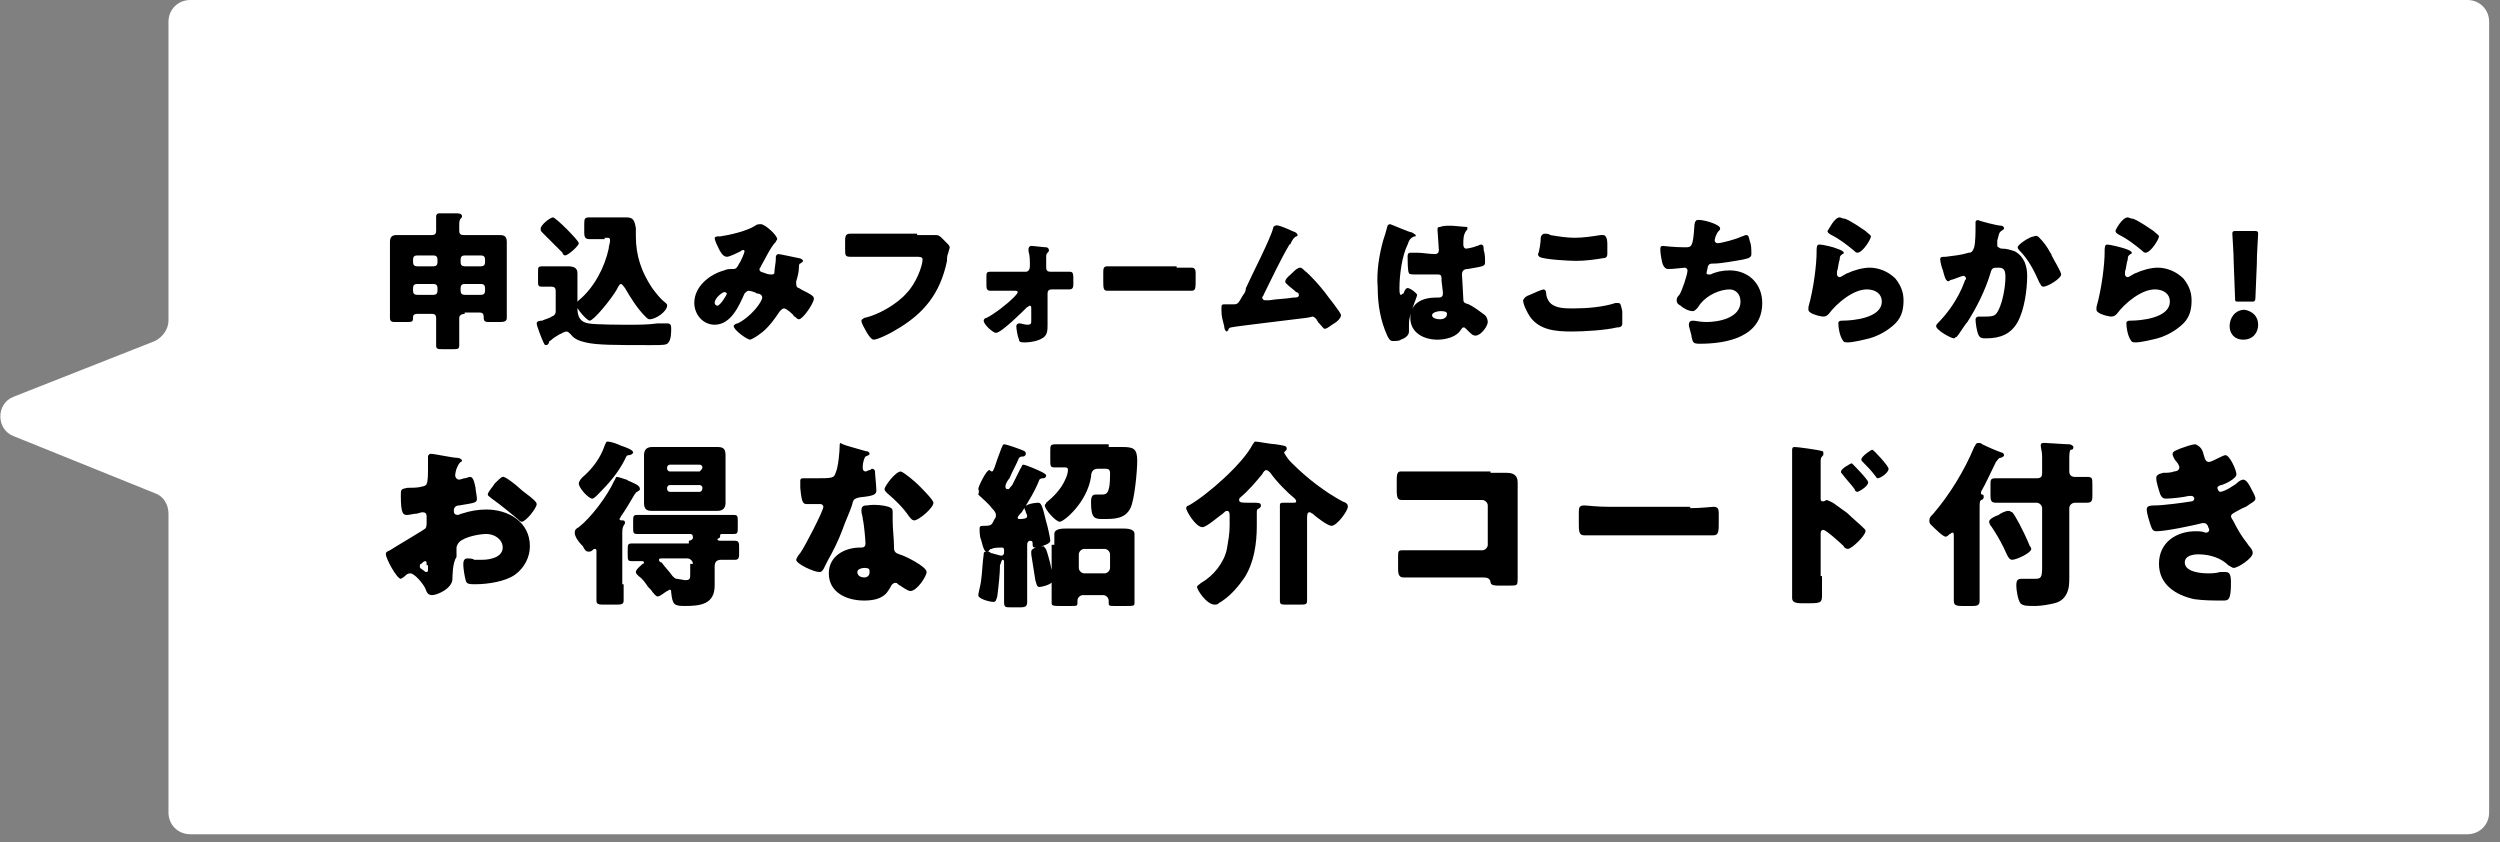<svg enable-background="new 0 0 184 62" viewBox="0 0 184 62" width="184" height="62" xmlns="http://www.w3.org/2000/svg"><rect x="0" y="0" width="184" height="62" fill="#808080" stroke="none"/><path d="m12.4 1.6v22c0 .6-.4 1.2-1 1.5l-10.4 4.1c-1.3.5-1.3 2.4 0 2.9l10.4 4.2c.6.2 1 .8 1 1.5v22c0 .9.7 1.6 1.6 1.6h167.6c.9 0 1.6-.7 1.6-1.6v-58.2c0-.9-.7-1.6-1.6-1.6h-167.6c-.9 0-1.6.7-1.6 1.6z" fill="#fff"/><path d="m34.2 23.1c-.2 0-.4.1-.4.3v.2 1.8c0 .3-.1.3-.5.3h-.7c-.4 0-.5 0-.5-.3 0-.6 0-1.2 0-1.8v-.2c0-.2-.1-.3-.3-.3h-1.1c-.2 0-.3.1-.3.2v.1c0 .3-.1.3-.5.3h-.8c-.2 0-.4 0-.4-.3 0-.4 0-.8 0-1.2v-3.4c0-.3 0-.6 0-1s.2-.5.5-.5h1.1 1.5c.2 0 .3-.1.3-.3v-.6c0-.3 0-.4 0-.5s.1-.2.2-.2h1.3c.1 0 .4 0 .4.2 0 .1 0 .1-.1.2s-.1.3-.1.5v.4c0 .2.1.3.3.3h1.5 1.1c.3 0 .6 0 .6.5v1 3.4 1.2c0 .2-.1.3-.5.3h-.8c-.2 0-.4 0-.4-.3v-.1c0-.2-.1-.3-.3-.3h-1.1zm-2-4c0-.2-.1-.3-.3-.3h-1.2c-.2 0-.3.1-.3.3v.2c0 .2.1.3.3.3h1.2c.2 0 .3-.1.3-.3zm0 2.1c0-.2-.1-.3-.3-.3h-1.2c-.2 0-.3.1-.3.3v.2c0 .2.1.3.3.3h1.2c.2 0 .3-.1.3-.3zm3.5-2.1c0-.2-.1-.3-.3-.3h-1.2c-.2 0-.3.1-.3.3v.2c0 .2.1.3.3.3h1.2c.2 0 .3-.1.3-.3zm0 2.1c0-.2-.1-.3-.3-.3h-1.2c-.2 0-.3.1-.3.3v.2c0 .2.1.3.3.3h1.2c.2 0 .3-.1.3-.3z"/><path d="m40.6 23.3c.3-.1.3-.3.3-.4v-1.5c0-.2-.1-.3-.3-.3s-.5 0-.7 0c-.3 0-.3-.1-.3-.4v-.7c0-.3 0-.4.3-.4h.7.4.8c.4 0 .7.1.7.5v1 1.6c0 .6.2 1 .8 1.1.5.1 2.5.1 3 .1.7 0 1.4 0 2.1-.1h.7c.3 0 .3.2.3.4s0 .8-.2 1c-.1.2-.4.2-1.3.2-2.6 0-4 0-4.8-.2-.4-.1-.8-.2-1.1-.6-.1-.1-.2-.2-.3-.2-.2 0-.9.4-1.1.6-.1.1-.2.1-.2.2s-.1.2-.2.2-.1 0-.2-.2-.5-1.2-.5-1.4c0-.1.1-.2.4-.2.2-.1.6-.2.7-.3zm.1-7.3c.2 0 1.9 1.7 1.9 1.9s-.8.9-1 .9c-.1 0-.2-.1-.2-.2-.5-.5-1-1-1.5-1.5-.1-.1-.1-.1-.1-.2-.1-.3.7-.9.9-.9zm3.8 1.6c-.4 0-.8 0-1.1 0s-.4-.1-.4-.5v-.5c0-.5 0-.6.4-.6h1.1 1 .6c.5 0 .6.2.7.8v.6c0 1.4.4 2.6 1.2 3.8.3.4.6.8 1 1.1.1.1.1.1.1.2 0 .4-.8 1-1.3 1-.1 0-.2-.1-.3-.2-.6-.6-1.1-1.4-1.5-2.1-.1-.1-.2-.3-.3-.3s-.2.2-.3.4c-.4.7-1.7 2.3-2 2.3-.2 0-1-.9-1-1.2 0-.1.1-.2.2-.3 1.1-.9 1.9-2.4 2.2-3.8 0-.2.1-.4.1-.6s-.1-.2-.2-.2h-.2z"/><path d="m53 17.4c.7-.1 2-.4 2.6-.8.1-.1.3-.1.4-.1.3 0 1.2.8 1.2 1.1 0 .1-.1.1-.1.2-.4.4-.8 1.3-1.1 1.8 0 .1-.1.1-.1.2 0 .2.1.2.4.3.2.1.4.1.5.1.2 0 .2-.1.2-.2 0-.2.1-.7.1-.9 0-.1 0-.2 0-.2 0-.1.1-.2.2-.2s1 .2 1.5.3c.1 0 .3.1.3.2s-.1.1-.2.2c-.1 0-.1.2-.1.3 0 .3-.1.7-.2 1v.2c0 .2.1.3.2.3.3.2.6.3.9.5.1.1.2.1.2.3 0 .3-.8 1.5-1.1 1.5-.1 0-.2-.1-.3-.2 0 0-.1 0-.1-.1-.1-.1-.5-.5-.7-.5-.1 0-.2.1-.3.2-.4.6-.9 1.3-1.5 1.7-.1.1-.6.4-.7.4-.2 0-1.2-.7-1.2-1 0-.1.2-.2.3-.2 1-.5 1.8-1.6 1.8-1.9 0-.2-.2-.3-.4-.3-.1-.1-.5-.2-.6-.2s-.2.1-.3.2c-.4.9-1 2.3-2.2 2.3-.9 0-1.5-.8-1.5-1.6 0-1.2 1.1-2.1 2.2-2.4.2-.1.4-.1.7-.1.2 0 .3-.2.4-.4.1-.1.4-.8.4-.9s-.1-.1-.1-.1c-.1 0-.2.1-.2.1-.2.1-.8.4-1 .4-.3 0-.5-.4-.6-.6s-.3-.6-.3-.8c.1-.1.1-.1.4-.1zm.3 4.1c-.1 0-.7.4-.7.8 0 .1.1.2.2.2.2 0 .7-.8.7-.9-.1-.1-.1-.1-.2-.1z"/><path d="m67.5 17.3h1.2.2c.2 0 .3.1.5.3l.2.2c.2.2.3.3.3.4s-.1.3-.1.4c-.1.2-.1.4-.1.6-.5 2.4-1.7 3.9-3.8 5.1-.3.2-1.3.7-1.6.7-.2 0-.5-.5-.6-.7s-.3-.5-.3-.7c0-.1.1-.1.2-.2 1-.2 2.4-1 3.1-1.8.7-.7 1.2-2 1.2-2.5 0-.2-.2-.2-.5-.2h-3.4c-.5 0-.9 0-1.4 0-.4 0-.4-.1-.4-.6v-.6c0-.4.1-.5.4-.5h1.5 3.4z"/><path d="m75.5 20c.2 0 .3-.2.3-.4v-.1c0-.3 0-.7-.1-1 0 0 0-.1 0-.2s.1-.2.2-.2c.2 0 .9.1 1.1.1.1 0 .2.1.2.2s0 .1-.1.2-.1.2-.1.3v.7.1c0 .2.1.3.3.3h.2 1.2c.3 0 .3.1.3.8 0 .3 0 .5-.3.5h-.4c-.2 0-.5 0-.7 0h-.2c-.2 0-.3.1-.3.3v1.6.7c0 .4 0 .8-.4 1-.3.2-.9.3-1.2.3h-.1c-.2 0-.4 0-.4-.2-.1-.2-.2-.8-.2-1 0-.1.1-.2.2-.2.2 0 .4.1.6.1.3 0 .3-.1.3-.3 0-.1 0-.2 0-.2v-.7c0-.1 0-.2-.1-.2s-.1.1-.2.1c-.3.3-1.9 1.9-2.3 1.9-.2 0-.9-.6-.9-.9 0-.1.1-.2.2-.2.6-.3 1.5-1 2-1.5.1-.1.3-.3.3-.4s-.1-.1-.2-.1h-.7c-.2 0-1 0-1.1 0-.3 0-.3-.2-.3-.5v-.5c0-.3 0-.4.3-.4h.4z"/><path d="m86.6 19.7h1.1c.2 0 .3.1.3.4v.5c0 .6 0 .8-.3.8s-.7 0-1.1 0h-4c-.4 0-.8 0-1.1 0s-.3-.2-.3-.8v-.5c0-.3 0-.5.3-.5h1.1 4z"/><path d="m95.1 17s0 .1 0 0c.3.1.4.2.4.3s-.1.1-.1.1c-.2.1-.3.3-.4.5 0 0 0 .1-.1.1-.7 1.2-1.3 2.5-1.9 3.7 0 .1-.1.1-.1.2s.1.2.2.2h.3c.6-.1 1.2-.1 1.8-.2.2 0 .4 0 .4-.2 0-.1-.1-.2-.2-.2-.2-.2-.5-.4-.7-.6-.1-.1-.1-.1-.1-.2 0-.2.4-.5.5-.6.2-.2.4-.4.6-.4.1 0 .2.1.3.2.5.4 1.1 1.1 1.5 1.6.2.3 1.2 1.5 1.2 1.7s-.3.5-.5.6-.5.4-.7.4c-.1 0-.2-.2-.5-.5 0-.1-.1-.1-.1-.2-.1-.1-.2-.2-.3-.2 0 0-.4.1-.5.1-.7.1-5.1.6-5.5.7-.1 0-.2.1-.2.2 0 0-.1.1-.1.1-.1 0-.2-.2-.2-.4-.1-.4-.2-.7-.2-1.1 0-.1 0-.2 0-.3 0-.2.1-.2.2-.2h.4.2c.4 0 .4 0 .8-.7.1-.1.2-.3.2-.5.4-.9 1.8-3.6 2-4.4 0-.1.1-.2.2-.2.1-.1 1 .3 1.2.4z"/><path d="m101.8 17.7c.1-.3.2-.6.3-1 0-.1.1-.2.2-.2s1.4.6 1.6.6c.2.1.3.2.3.2 0 .1 0 .1-.1.1-.3.1-.4.3-.5.6-.4.8-.6 2.2-.6 3.2 0 .2 0 .5.1.5s.1-.1.2-.1c.1-.3.2-.4.3-.4.2 0 .7.4.7.5 0 .2-.6 1.4-.6 2.1v.4.2c0 .3-.3.5-.6.6-.1.1-.4.1-.6.1s-.3-.2-.4-.4c-.5-1.1-.7-2.3-.7-3.5-.1-1.2.1-2.4.4-3.5zm6.1-1c.1 0 .1 0 .1.1s0 .1-.1.2c-.2.3-.2.6-.2 1 0 .2.1.3.2.3s.6-.1.8-.2c.1 0 .2-.1.3-.1.2 0 .2.2.2.4.1.3.1.6.1.9s-.1.3-1.3.5c-.2 0-.4.1-.4.4 0 .1.1 1.6.1 1.8 0 .3.1.3.4.4.4.2.8.5 1.2.8.1.1.2.3.2.5 0 .3-.5 1-.9 1-.2 0-.3-.1-.6-.4 0 0-.1-.1-.1-.1-.1-.1-.1-.1-.2-.1s-.1.1-.2.2c-.3.5-1.1.7-1.7.7-1 0-2-.5-2-1.6s.9-1.5 1.9-1.5h.2c.2 0 .3-.1.3-.3s-.1-.8-.1-.9c0-.4 0-.5-.3-.5-.2 0-.9 0-1.4 0h-.2c-.2 0-.5 0-.5-.1-.1-.1-.1-1-.1-1.2 0-.1 0-.3.2-.3h.5c.4 0 .9.1 1.3.1.2 0 .3-.1.3-.3s-.1-1.3-.1-1.5c0-.1 0-.2.2-.2.5-.2 1.6 0 1.9 0zm-2.5 6.5c0 .2.3.3.6.3.2 0 .5-.1.5-.4 0-.2-.3-.2-.5-.2s-.6.1-.6.3z"/><path d="m112.6 21.7c.2-.1.9-.4 1-.4s.2.1.2.3.1.5.3.7c.4.4 1.1.4 1.7.4 1 0 2.2-.1 3.1-.4h.2c.2 0 .2.2.3.6v.9c0 .2-.1.3-.4.3-.8.2-2.4.3-3.3.3-1.2 0-2.4-.1-3.1-1.1-.2-.3-.5-.9-.5-1.2.1-.2.2-.3.5-.4zm.8-4.2c0-.1.1-.3.3-.3.1 0 .3 0 .4.1.6.1 1.2.2 1.8.2s1.3-.1 1.9-.2h.2c.2 0 .3.3.3.6v.8c0 .2-.1.3-.3.3-.6.1-1.3.2-2 .2-.5 0-2.4-.1-2.7-.3-.1-.1-.1-.1-.1-.2.1-.2.2-.9.2-1.2z"/><path d="m126.6 16.8c0 .1 0 .1-.1.2-.2.2-.3.6-.3.7s.1.2.2.2c.3 0 1.4-.3 1.8-.5.1 0 .2-.1.3-.1.2 0 .2.1.3.5.1.2.1.6.1.9 0 .2-.1.3-.6.4-.6.1-1.6.3-2.2.3-.2 0-.3 0-.4.2 0 .1-.1.4-.1.5s.1.1.2.1h.1c.4-.2.9-.3 1.4-.3 1.4 0 2.4 1 2.4 2.4 0 2.5-2.6 3-4.6 3-.5 0-.5-.1-.6-.5 0-.2-.2-.7-.2-.9s.1-.3.3-.3.5.1 1 .1c.9 0 2.5-.3 2.5-1.5 0-.6-.4-.9-.8-.9-.7 0-1.6.4-2.1 1-.1.1-.2.3-.3.4s-.2.2-.3.2c-.3 0-.7-.2-.9-.4-.2-.1-.3-.2-.3-.4s.1-.3.2-.4c.2-.3.6-1.5.6-1.8 0-.1-.1-.2-.2-.2s-.8.1-1.2.1c-.2 0-.3-.1-.4-.3s-.2-.9-.2-1.1 0-.3.2-.3c.1 0 .8.1 1.6.1.5 0 .6 0 .7-1.5 0-.3.1-.5.2-.5.3-.1 1.7.3 1.7.6z"/><path d="m135.2 18.3c.3.1.5.2.5.3s-.1.1-.1.1c-.1.1-.2.1-.2.4-.1.3-.1.6-.2.9v.2c0 .1.1.2.2.2s.5-.3.6-.3c.4-.2 1.1-.4 1.6-.4.7 0 1.4.3 1.9.8.4.5.6 1 .6 1.6s-.1 1.2-.6 1.7-1.2.9-1.9 1.1c-.4.1-1.2.3-1.6.3-.2 0-.3 0-.4-.2-.2-.3-.3-.9-.3-1.2 0-.2.2-.2.3-.2.8 0 2.9-.2 2.9-1.4 0-.6-.5-.9-1.1-.9-1 0-2.2 1-2.8 1.8-.1.1-.2.2-.4.2s-1.1-.2-1.1-.5c0-.1 0-.2 0-.2.4-1.4.6-3.2.6-4 0-.4 0-.6.2-.6.3 0 1.1.2 1.3.3zm.2-2.3c.1 0 .2.1.4.1.5.2 1.2.7 1.5.9.2.2.4.3.4.4 0 .2-.6 1.2-1 1.2-.1 0-.2-.1-.3-.2-.5-.4-1-.8-1.6-1.1-.2-.1-.3-.2-.3-.3.1-.1.5-1 .9-1z"/><path d="m147.2 16.6c.2 0 .3.1.3.2s-.1.1-.2.2c-.2.1-.2.4-.3.7v.2.1c0 .1 0 .2.1.2.1.1.2.1.3.1.3 0 .6.1.9.2.7.4.9 1.1.9 1.8 0 1-.2 2.5-.7 3.4s-1.3 1.2-2.3 1.2c-.3 0-.5 0-.6-.3-.1-.2-.2-.8-.2-1.1 0-.1.1-.2.2-.2h.5c.7 0 .8-.1 1-.5.3-.6.5-1.7.5-2.4 0-.5-.1-.7-.5-.7s-.5 0-.6.4c-.4 1.3-1 2.5-1.7 3.6-.2.2-.6.9-.8 1.1-.1 0-.1.1-.2.1-.2 0-1.3-.6-1.3-.9 0-.1.1-.2.2-.3.5-.5 1.4-1.6 1.9-3 0-.1.1-.1.1-.2s-.1-.2-.2-.2-.8.3-.9.3-.1.1-.2.1c-.2 0-.3-.4-.4-.8-.1-.2-.2-.7-.2-.8 0-.2.1-.2.4-.2.7-.1 1-.1 1.7-.3.2 0 .3-.1.4-.4.1-.4.1-1.1.1-1.6v-.2c0-.1 0-.2.2-.2.2.1 1.4.4 1.6.4zm2.9.9c.3.3.6.7.8 1.1 0 0 .1.1.1.2.2.4.7 1.2.7 1.4 0 .3-1 .9-1.3.9-.2 0-.2-.2-.3-.3-.4-.9-.8-1.7-1.5-2.4 0 0-.1-.1-.1-.2 0-.2.9-.8 1.2-.8.2-.1.3 0 .4.1z"/><path d="m156.4 18.3c.3.1.5.2.5.3s-.1.1-.1.1c-.1.1-.2.1-.2.4-.1.3-.1.6-.2.9v.2c0 .1.1.2.2.2s.5-.3.6-.3c.4-.2 1.1-.4 1.6-.4.7 0 1.4.3 1.9.8.4.5.6 1 .6 1.6s-.1 1.2-.6 1.7-1.2.9-1.9 1.1c-.4.1-1.2.3-1.6.3-.2 0-.3 0-.4-.2-.2-.3-.3-.9-.3-1.2 0-.2.2-.2.3-.2.8 0 2.9-.2 2.9-1.4 0-.6-.5-.9-1.1-.9-1 0-2.2 1-2.8 1.8-.1.1-.2.2-.4.2s-1.1-.2-1.1-.5c0-.1 0-.2 0-.2.4-1.4.6-3.2.6-4 0-.4 0-.6.2-.6s1 .2 1.3.3zm.2-2.3c.1 0 .2.1.4.1.5.2 1.2.7 1.5.9.2.2.4.3.4.4 0 .2-.6 1.2-1 1.2-.1 0-.2-.1-.3-.2-.5-.4-1-.8-1.6-1.1-.2-.1-.3-.2-.3-.3s.5-1 .9-1z"/><path d="m166.2 23.9c0 .6-.4 1.1-1.1 1.1-.6 0-1-.4-1-1s.4-1.2 1.1-1.2c.6.1 1 .5 1 1.1zm-1.4-1.7c-.3 0-.3 0-.3-.3l-.1-2.6c0-.7-.1-1.9-.1-2.1s.1-.2.3-.2h1.3c.2 0 .3 0 .3.2s-.1 1.4-.1 2.3l-.1 2.4c0 .3-.1.3-.3.3z"/><path d="m33.3 42.6c0 .7-1.1 1.2-1.5 1.2-.3 0-.4-.2-.5-.5-.2-.4-.8-1.1-1.1-1.1-.2 0-.3.1-.4.2s-.3.2-.3.2c-.3 0-1.1-1.5-1.1-1.8 0-.2.1-.2.3-.3.3-.2 2.5-1.5 2.6-1.6s.1-.3.1-.5v-.4c0-.2-.1-.3-.3-.3-.1 0-.4.1-.4.1-.2 0-.6.1-.7.1-.3 0-.5 0-.5-1.4 0-.5 0-.5.5-.6.4 0 .8 0 1.1-.1.1 0 .3-.1.3-.2.1-.1.1-.8.1-1.2v-.2c0-.3 0-.6 0-.6 0-.1.1-.2.2-.2.3 0 1.6.3 2 .3.1 0 .3.1.3.2s-.1.1-.1.1c-.2.2-.2.3-.3.5-.1.3-.1.5-.1.5 0 .1.1.3.3.3.1 0 .3-.1.4-.1s.3-.1.4-.1c.2 0 .3.3.4.8 0 .2.1.6.1.8 0 .3-.1.3-1.3.5-.2 0-.4.1-.4.4 0 .2.1.3.3.3.1 0 .2-.1.3-.1.6-.2 1.2-.3 1.8-.3 1.6 0 3.2.9 3.2 2.7 0 .8-.4 1.6-1.1 2.1s-2 .7-2.9.7c-.4 0-.6 0-.7-.2-.1-.3-.2-1-.2-1.2s0-.5.3-.5c.1 0 .4 0 .5.1h.6c.6 0 1.5-.2 1.5-.9 0-.6-.6-1-1.2-1-.5 0-1.6.2-2 .6-.1.1-.2.3-.2.4s0 .6 0 .7c-.3.4-.3 1.5-.3 1.6zm-1.9-1c0-.2 0-.3-.1-.3s-.2.1-.3.2c-.1 0-.1.1-.1.2s0 .1.3.3c.1.1.1.1.2.1s.1-.1.1-.2v-.3zm6.8-5.7c.3.3.8.6 1.1.9.1.1.2.2.2.3 0 .3-.8 1.3-1.1 1.3-.1 0-.2-.1-.3-.2-.6-.5-1.2-1-1.9-1.5-.1-.1-.3-.2-.3-.3 0-.2.4-.6.5-.8 0 0 .1-.1.1-.1.2-.2.4-.4.5-.4.1-.1 1 .6 1.2.8z"/><path d="m45.9 43v1.2c0 .3-.2.3-.6.3h-.8c-.4 0-.6 0-.6-.3s0-.8 0-1.2v-2.4c0-.1 0-.2-.1-.2s-.1 0-.2.1-.2.1-.3.1c-.2 0-.3-.2-.4-.4 0 0-.1-.1-.1-.1-.2-.2-.5-.6-.5-.9 0-.2.1-.3.3-.4.9-.7 2.1-2.3 2.6-3.4.1-.1.1-.3.2-.3s.4.1.7.2c.1 0 .1.1.2.1.4.2.8.3.8.6 0 .1-.1.1-.2.2-.1 0-.1.1-.2.2-.3.5-.7 1.2-1 1.6 0 .1-.1.1-.1.2s.1.1.2.1.2 0 .2.2c0 .1-.1.1-.1.2-.1.1-.1.4-.1.6v3.7zm-.2-10.2c.3.1.9.3.9.5 0 .1-.2.2-.3.2-.2 0-.2.1-.3.3-.5 1-1.2 1.8-2 2.6-.1.1-.3.3-.4.3-.3 0-1-.8-1-1.1 0-.2.2-.4.3-.5.7-.6 1.3-1.4 1.6-2.3.1-.2.1-.3.2-.3.3 0 .8.2 1 .3zm5 7c.1 0 .3-.1.3-.2 0-.3-.1-.3-.3-.3h-2.3c-.5 0-1 0-1.5 0-.3 0-.3-.1-.3-.5v-.4c0-.4 0-.5.3-.5h1.5 4.1 1.5c.3 0 .3.1.3.5v.4c0 .4 0 .5-.3.5s-.5 0-.8 0c-.1 0-.2 0-.2.1v.1s0 .1-.1.1c0 0-.1.1-.1.1 0 .1.2.1.3.1h1c.3 0 .3.2.3.5v.4c0 .3 0 .5-.3.5s-.6 0-1 0c-.3 0-.5.1-.5.5v.5.9c0 1.4-1.1 1.5-2.2 1.5-.8 0-.9-.1-1-1 0-.1 0-.2-.1-.2s-.1.1-.2.1c-.2.1-.5.4-.7.4-.1 0-.3-.2-.5-.5-.1-.1-.1-.1-.2-.2-.2-.3-.4-.6-.7-.8-.1-.1-.2-.2-.2-.3 0-.2.4-.5.5-.6.1 0 .1-.1.1-.1 0-.1-.1-.1-.2-.1-.3 0-.5 0-.7 0-.3 0-.3-.1-.3-.5v-.3c0-.4 0-.5.3-.5h1.3 2.9zm1.1-6.9h1c.4 0 .6.1.6.6v1 1.5 1c0 .4-.2.6-.6.6-.3 0-.7 0-1 0h-2.8c-.3 0-.7 0-1 0-.4 0-.6-.1-.6-.6 0-.3 0-.7 0-1v-1.5c0-.3 0-.7 0-1 0-.4.2-.6.6-.6h1.1zm-.8 8.6c0-.2-.2-.4-.4-.4h-1.9c-.1 0-.2 0-.2.1s.1.2.2.2c.2.3.6.7.8 1 .1.1.2.2.3.2s.6.1.6.1c.4 0 .4-.1.4-.5v-.7zm.7-7.1c0-.1-.1-.2-.2-.2h-2.2c-.1 0-.2.1-.2.2v.1c0 .1.1.2.2.2h2.2c.1-.1.2-.2.2-.3zm0 1.5c0-.1-.1-.2-.2-.2h-2.2c-.1 0-.2.1-.2.2v.1c0 .1.1.2.2.2h2.2c.1 0 .2-.1.2-.3z"/><path d="m63.7 33.2c.2 0 .3.1.3.2s-.1.1-.3.2c-.1.1-.2.5-.2.7v.1.1c0 .1.1.2.2.2s.2-.1.3-.1.1-.1.2-.1.2.1.2.2c0 .2.1 1.1.1 1.4s-.2.4-1.2.5c-.5.1-.5.2-.6.6-.2.6-.5 1.2-.7 1.8-.3.8-.7 1.6-1.1 2.3-.1.2-.2.4-.3.6-.1.1-.1.2-.3.2-.4 0-1.7-.6-1.7-.9 0-.1.2-.4.3-.5.3-.4 1.7-3.1 1.7-3.4 0-.1-.1-.2-.2-.2s-.3 0-.4 0-.4 0-.6 0c-.3 0-.4-.1-.5-1.2 0-.1 0-.3 0-.5s.1-.2.3-.2h.8c1.2 0 1.4 0 1.5-.4.2-.4.3-1.6.3-2 0-.1 0-.2.1-.2-.1.1 1.5.5 1.8.6zm1.7 4.1c.2.1.3.1.3.4v.6c0 .7.1 1.3.1 2 0 .3.1.4.4.5.4.1 2 .9 2 1.3 0 .3-.7 1.4-1.2 1.4-.1 0-.3-.1-.6-.3-.1-.1-.2-.1-.3-.2s-.1-.1-.2-.1c-.2 0-.3.2-.3.2-.1.2-.3.5-.4.6-.4.4-1 .5-1.6.5-1.3 0-2.6-.6-2.6-2 0-1.3 1.2-1.9 2.3-1.9h.1c.2 0 .3-.1.3-.3s-.1-1.4-.2-1.8c0-.2-.1-.4-.1-.6 0-.3.1-.4.4-.4.6-.1 1.3 0 1.6.1zm-2.3 4.8c0 .3.3.4.5.4.3 0 .4-.2.4-.4s0-.3-.4-.3c-.2 0-.5.1-.5.3zm4.5-6.4c.3.3 1.1 1.1 1.1 1.3 0 .4-1.1 1.3-1.4 1.3-.2 0-.3-.2-.4-.3-.4-.6-1-1.2-1.6-1.7-.1-.1-.2-.2-.2-.3 0-.2.8-1.3 1.2-1.3.3.1 1.1.8 1.3 1z"/><path d="m75.2 37.7c-.1.1-.3.3-.3.4s.1.1.1.1c.2 0 .6 0 .6-.2 0-.1-.1-.3-.1-.3 0-.1-.1-.2-.1-.3 0-.3.8-.4 1-.4s.3.1.6 1.4c.1.3.3 1.2.3 1.4 0 .3-1 .5-1.1.5-.2 0-.2-.1-.2-.3 0-.1 0-.2-.2-.2-.1 0-.2.1-.2.3v2.1 2.1c0 .3-.1.4-.5.4h-.7c-.4 0-.5 0-.5-.4 0-.7 0-1.4 0-2v-.9c0-.1 0-.2-.1-.2s-.1.2-.2.4c0 .6-.1 1.5-.2 2.3-.1.3-.1.4-.3.4s-1.1-.2-1.1-.5c0-.1.2-.9.2-1 .1-.7.1-1.3.2-2 0-.1 0-.2.2-.2.1 0 .3 0 .3.1.1 0 .7.2.8.2s.2-.1.2-.2v-.2c0-.2-.1-.2-.2-.2s-.6 0-.7.1c-.1 0-.1 0-.2.1 0 .1-.1.1-.2.1s-.2-.1-.4-.9c-.1-.2-.1-.6-.1-.8s.1-.2.4-.2c.5 0 .5-.1.7-.5.1-.1.1-.2.1-.3 0-.2-.2-.4-.3-.5-.2-.3-.8-.8-1-1 .1-.3 0-.4 0-.4 0-.2.6-1.4.8-1.4.1 0 .1.1.2.1s.1-.1.2-.3c.1-.3.3-.9.5-1.4.1-.2.1-.3.2-.3.2 0 1.3.4 1.5.5.1.1.1.1.1.2s-.1.2-.2.2-.2 0-.3.1c-.2.5-.5 1-.7 1.5-.1.1-.3.4-.3.6s.1.2.2.2.1-.1.3-.3c.1-.2.4-.8.6-1.2.1-.1.1-.3.2-.3.2 0 1.1.4 1.3.5s.4.2.4.3-.1.2-.2.2-.2 0-.3.1c-.3.8-.8 1.6-1.3 2.4zm2 3.4c.1.3.3 1.3.3 1.6s-.8.5-1 .5-.2-.2-.3-.5c-.1-.7-.2-1.2-.3-1.9 0-.1 0-.1 0-.2 0-.3.7-.4.9-.4.2.2.2.2.4.9zm4.4-8.2h1c.8 0 1.1.1 1.1 1 0 .8-.2 2.9-.5 3.5-.4.8-1.2.8-2 .8-.6 0-.9 0-.9-1.2 0-.2 0-.6.3-.6h.4c.3 0 .5 0 .6-.4.1-.3.1-.9.1-1.2 0-.2-.1-.3-.3-.3h-.6c-.4 0-.5.3-.5.6-.3 1.9-2 3.3-2.3 3.3s-1.1-.9-1.1-1.2c0-.1.1-.1.1-.2.5-.4 1.1-1 1.4-1.7.1-.2.2-.5.2-.7s-.1-.2-.3-.2-.4 0-.7 0-.3-.1-.3-.6v-.6c0-.4 0-.5.4-.5h1.2 2.7zm-4 7.2c0-.4 0-.6 0-.8 0-.4.6-.4.9-.4h1.2 1.7 1.2c.3 0 .9 0 .9.4v.8 3.2 1.1c0 .2-.1.2-.6.2h-.9c-.3 0-.4 0-.4-.2 0-.1 0-.1 0-.2 0-.2-.2-.4-.4-.4h-1.5c-.2 0-.4.2-.4.4v.2c0 .2-.1.2-.4.2h-.9c-.4 0-.6 0-.6-.2s0-.7 0-1.1v-3.2zm1.8 1.7c0 .2.2.4.4.4h1.5c.2 0 .4-.2.4-.4v-1c0-.2-.2-.4-.4-.4h-1.5c-.2 0-.4.2-.4.4z"/><path d="m96.2 42.7v1.5c0 .3-.1.3-.6.3h-.9c-.4 0-.5 0-.5-.3 0-.5 0-1 0-1.5v-4.5c0-.3 0-.6 0-.9v-.1c0-.2.1-.2.3-.2h.7c.1 0 .2 0 .2-.1s-.1-.2-.1-.2c-.5-.4-1.4-1.3-1.8-1.9-.1-.1-.2-.2-.3-.2s-.2.1-.3.3c-.5.6-1 1.2-1.6 1.7-.1.1-.1.1-.1.2 0 .2.2.2.7.2h.3c.4 0 .6 0 .6.2 0 .1 0 .1-.1.2-.2.1-.2.1-.2.4v.9c0 1.3-.2 2.7-.9 3.8-.4.6-1 1.3-1.6 1.7-.1.1-.2.1-.3.2s-.2.1-.3.1c-.6 0-1.3-1.1-1.3-1.3 0-.1.2-.2.3-.3.9-.5 1.7-1.5 1.9-2.5.1-.6.2-1.1.2-1.7v-.7c0-.2 0-.4-.2-.4-.1 0-.2.1-.3.2-.3.2-1.2 1-1.5 1-.5 0-1.2-1.2-1.2-1.4 0-.1.1-.2.2-.2 1.4-.8 4-3.1 4.7-4.5.1-.1.1-.2.2-.2.2 0 1.2.2 1.5.2.6.1.8.1.8.3 0 .1 0 .1-.1.2 0 0-.1.1-.1.1s.2.4.5.7c0 0 .1.1.1.1 1.1 1.1 2.4 2.1 3.7 2.8.3.1.4.2.4.4 0 .3-.8 1.4-1.2 1.4-.3 0-1.2-.7-1.4-.9-.1 0-.1-.1-.2-.1-.2 0-.2.2-.2.5z"/><path d="m109.7 34.8h1.2c.5 0 .8.2.8.7v1.3 4.5 1.2c0 .6 0 .6-.6.6h-.8c-.5 0-.6-.1-.6-.3-.1-.3-.3-.3-.7-.3h-5.2c-.2 0-.4 0-.5 0-.3 0-.4-.2-.4-.6v-.9c0-.4 0-.5.3-.5h.6 1.2 4.1c.2 0 .4-.2.4-.4v-2.9c0-.2-.2-.4-.4-.4h-4.1c-.4 0-.8 0-1.1 0-.2 0-.5 0-.7 0-.3 0-.4-.1-.4-.7v-.8c0-.5.1-.6.3-.6h.6 6z"/><path d="m124.4 37.4c.8 0 1.6-.1 1.7-.1.3 0 .4.1.4.5v.6c0 .7 0 1-.4 1-.5 0-1.1 0-1.7 0h-6.1c-.6 0-1.2 0-1.7 0-.4 0-.4-.3-.4-1v-.6c0-.4 0-.6.4-.6.2 0 .9.1 1.8.1h6z"/><path d="m134.1 42.4v1.3c0 .6 0 .7-.9.7h-.6c-.5 0-.7-.1-.7-.4 0-.5 0-1 0-1.6v-7.6c0-.5 0-1.3 0-1.6 0-.2 0-.3.2-.3s1.7.2 2 .3c.1 0 .1.1.1.2s0 .1-.1.2-.1.2-.1.5v2.6c0 .1 0 .2.2.2.1 0 .2-.1.2-.1.1 0 .3.1.5.2.4.3 1 .7 1.1.8.3.3.9.8 1.2 1.1.1.1.1.1.1.2 0 .3-1 1.3-1.3 1.3-.1 0-.3-.1-.3-.2-.2-.2-1.3-1.2-1.5-1.2s-.2.2-.2.3v3.1zm3.4-6.9c0 .3-.7.7-.8.7s-.2-.1-.2-.2c-.3-.4-.6-.7-.9-1.1-.1-.1-.1-.1-.1-.2 0-.2.7-.6.8-.6.1.1 1.2 1.2 1.2 1.4zm1.5-1c0 .3-.6.7-.8.7-.1 0-.1-.1-.2-.2-.3-.4-.6-.7-.9-1-.1-.1-.1-.1-.1-.2 0-.2.7-.7.8-.7s1.2 1.2 1.2 1.4z"/><path d="m145.7 42.4v1.8c0 .3-.1.4-.5.4h-.8c-.5 0-.6-.1-.6-.4 0-.6 0-1.2 0-1.8v-2.9c0-.2 0-.3-.1-.3s-.1.1-.2.1c-.1.1-.2.2-.3.2-.2 0-.8-.6-1.1-.9-.1-.1-.1-.2-.1-.3 0-.2.1-.3.3-.5 1.2-1.4 2.3-3.2 3-4.9.1-.1.1-.3.3-.3.1 0 .2 0 .3.1.4.2 1.1.5 1.4.6.1 0 .2.1.2.2s-.2.2-.3.2-.2.2-.3.3c-.3.6-.8 1.7-1.1 2.2v.1c0 .1.1.1.1.1.1 0 .1.1.1.2s-.1.2-.2.2c-.1.1-.1.2-.1.7zm2.4-4.7c.2.2.8 1.3 1.3 2.5.1.1.1.2.1.2 0 .3-1.1.8-1.4.8-.2 0-.3-.2-.4-.4-.3-.7-.7-1.4-1.1-2-.1-.1-.2-.3-.2-.4 0-.2.4-.4.7-.5.1-.1.5-.3.7-.3s.2.1.3.1zm4.2 3.8v.9c0 .5 0 .9-.2 1.3s-.5.6-.9.7-1 .2-1.4.2c-.6 0-.9 0-1.1-.2-.2-.3-.3-1-.3-1.3 0-.4.1-.5.4-.5h1c.4 0 .5-.1.5-.8v-4.4c0-.2-.2-.4-.4-.4h-1.7c-.5 0-1 0-1.3 0s-.4-.1-.4-.5v-.8c0-.4 0-.5.4-.5h1.3 1.7c.3 0 .4-.1.4-.4v-1.2c0-.4-.1-.6-.1-.8s.1-.2.3-.2 1.5.1 1.8.1c.1 0 .3.1.3.2 0 .2-.1.2-.2.2-.1.1-.1.4-.1.8v.8c0 .3.2.4.4.4h.9c.4 0 .4.1.4.6v.7c0 .4 0 .6-.4.6-.3 0-.6 0-.9 0-.1 0-.4.1-.4.4z"/><path d="m162.2 33.5c.1.4.2.5.4.5.1 0 .5-.2.7-.3s.4-.2.5-.2c.3 0 .8 1.1.8 1.4 0 .2-.2.3-.3.4-.3.2-.5.3-.8.4-.1 0-.3.1-.3.2s.1.3.2.3c.3 0 1.1-.5 1.3-.7.1-.1.3-.2.4-.2.2 0 .4.3.5.5.2.4.4.7.4.9s-.3.3-.7.6c-.3.1-.6.3-.8.4s-.3.2-.3.3.1.2.2.4c.3.6.6 1.1 1 1.6.1.2.4.4.4.7 0 .4-1.1 1.1-1.4 1.1-.1 0-.2-.1-.4-.2-.5-.5-1.3-.8-2.2-.8-.4 0-1 .1-1 .6 0 .7 1.2.8 1.7.8.2 0 .6 0 .9-.1h.4c.3 0 .4.2.4.8 0 1.3-.2 1.3-.6 1.3-.7 0-1.4 0-2.1-.1-1.4-.3-2.6-1.1-2.6-2.6 0-1.6 1.3-2.4 2.7-2.4.2 0 .5 0 .7.1h.1c.1 0 .2-.1.2-.2s-.1-.2-.1-.3c-.1-.1-.1-.2-.3-.2h-.1c-.8.2-2.7.6-3.4.6-.2 0-.3-.1-.4-.4s-.3-.9-.3-1.2c0-.2.1-.3.6-.3.6 0 2.1-.2 2.7-.3.1 0 .2-.1.2-.2s-.1-.2-.2-.2c0 0-.1 0-.2 0-.4.1-1.3.2-1.7.2-.2 0-.3-.1-.4-.3-.1-.3-.3-.9-.3-1.2 0-.2.1-.3.5-.4.2 0 .6 0 .8-.1.2 0 .4-.1.4-.3 0-.1-.1-.3-.2-.4s-.3-.4-.3-.6.4-.3.6-.4c.3-.1.8-.3 1.1-.3.4.2.5.4.6.8z"/></svg>